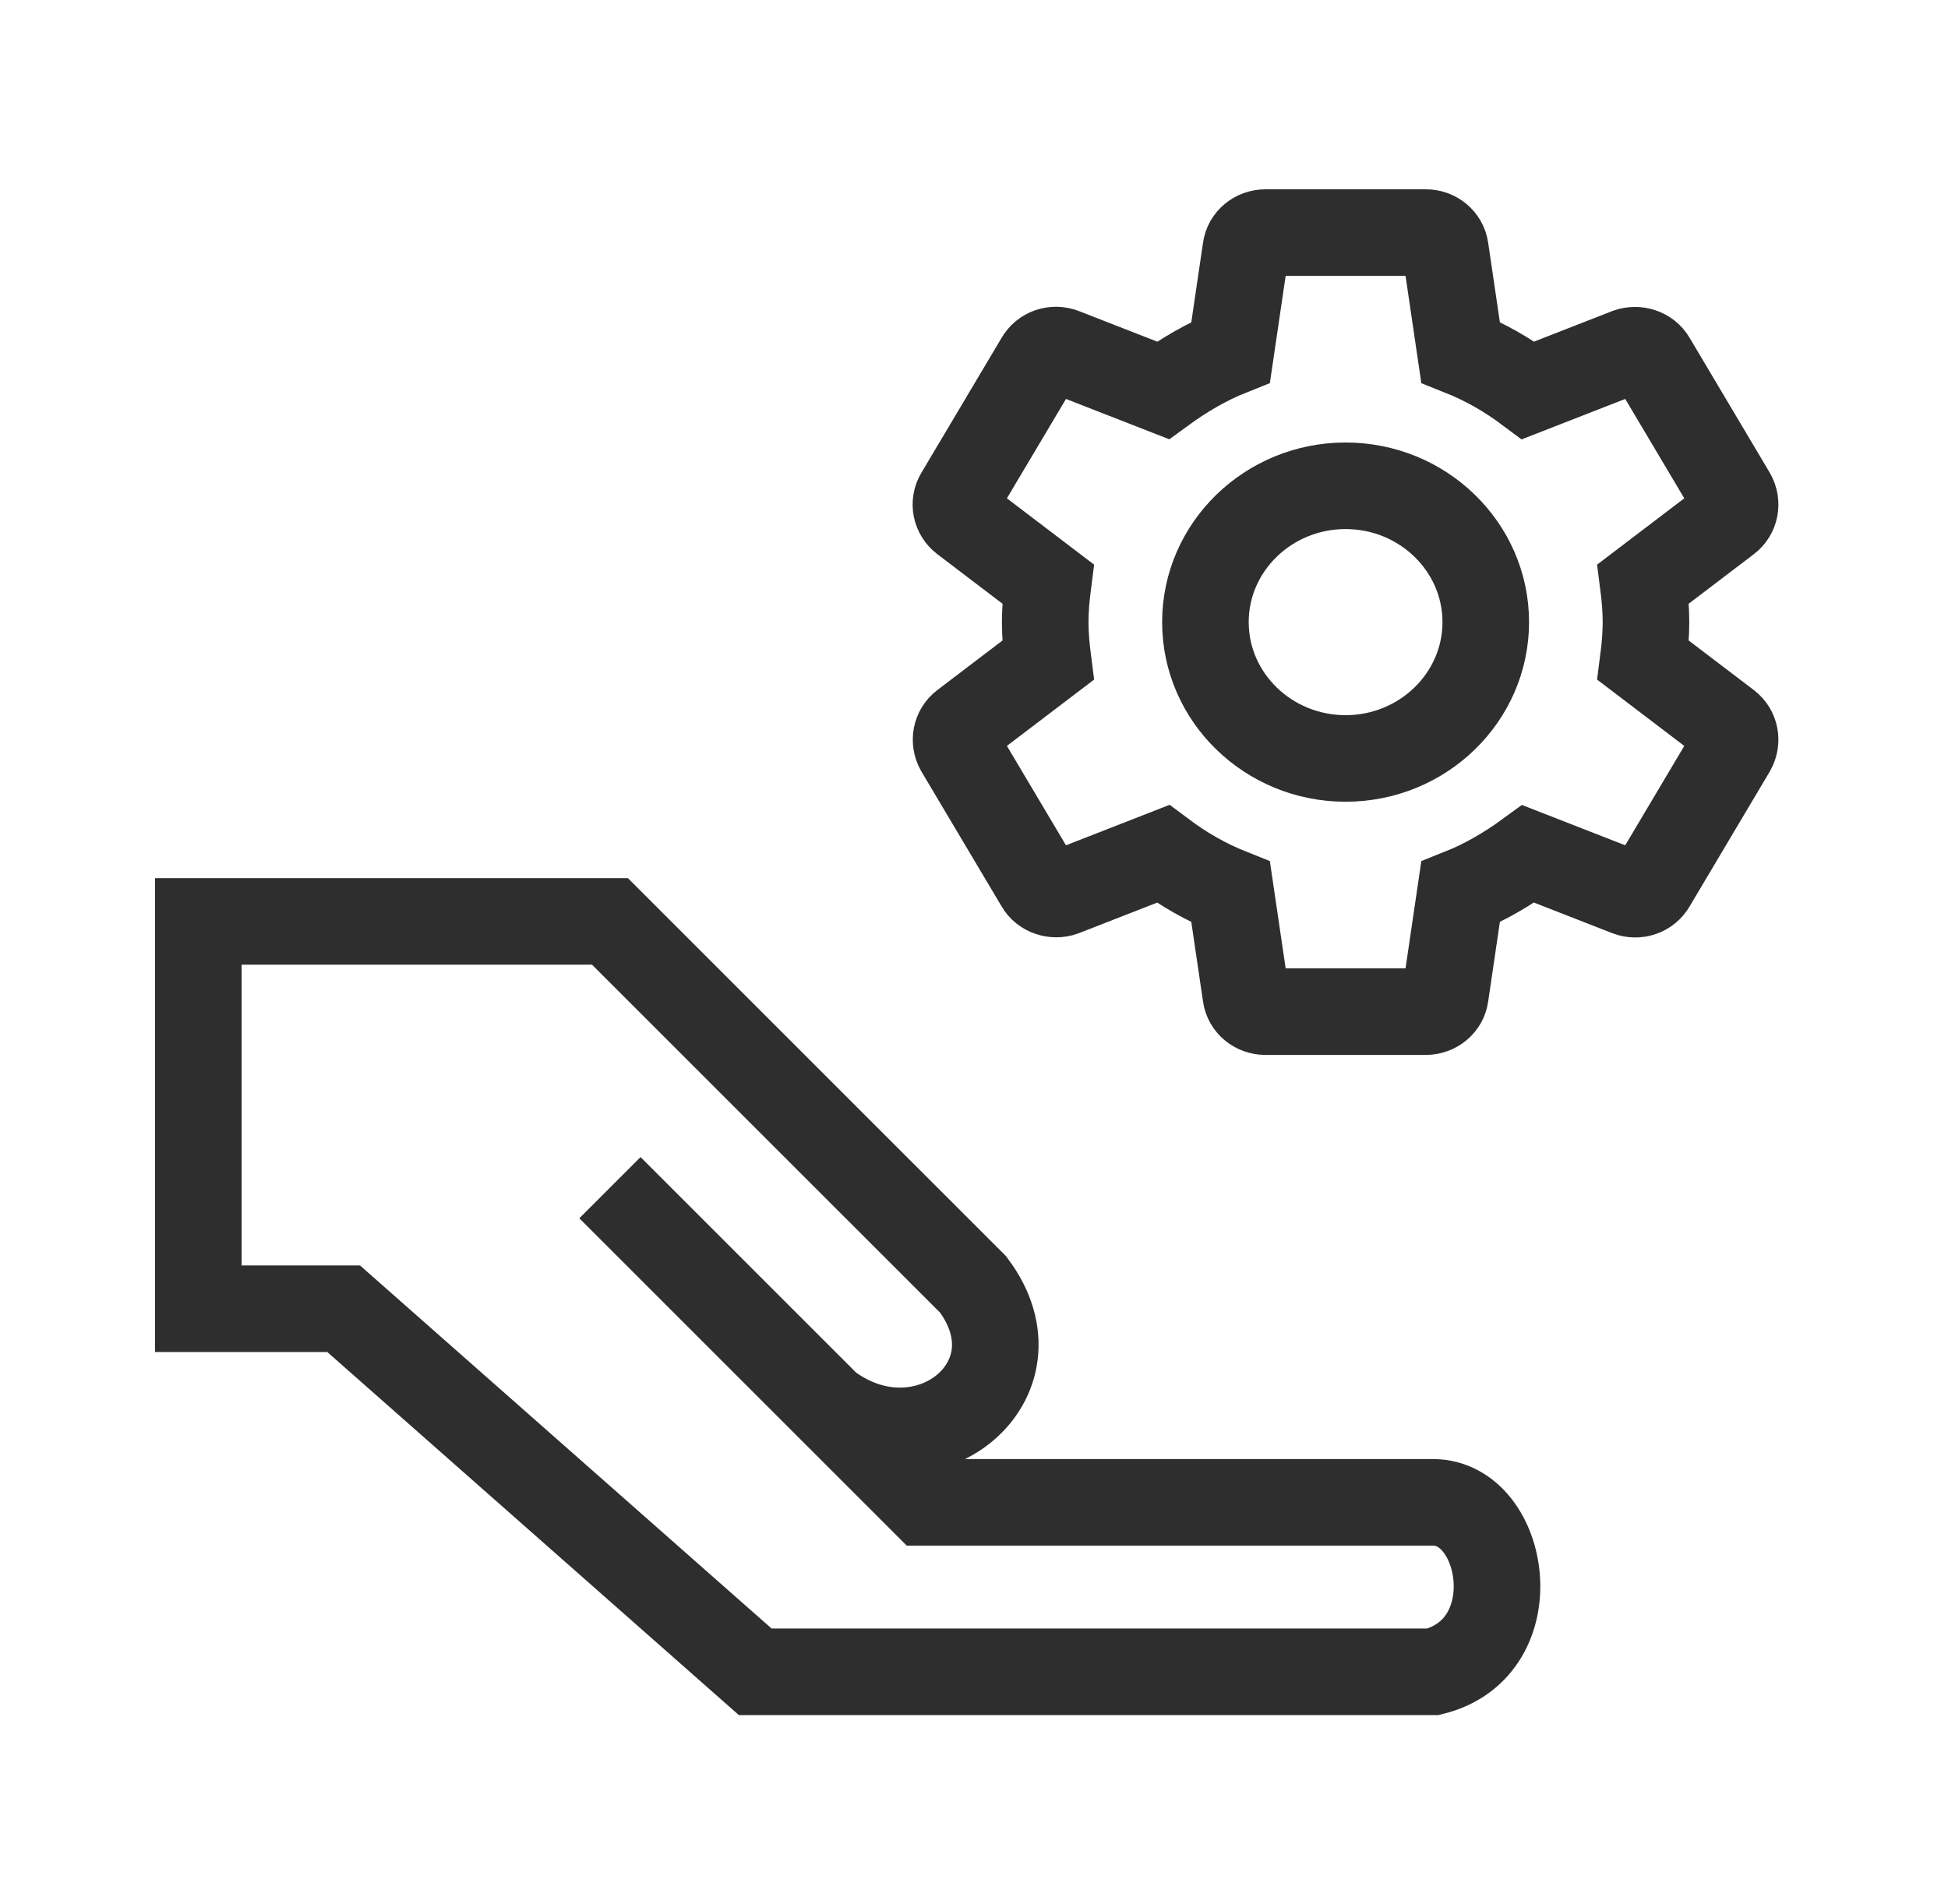 <svg xmlns="http://www.w3.org/2000/svg" width="45" height="44" viewBox="0 0 45 44" fill="none"><path d="M19.124 32.475C21.361 34.153 24.158 31.915 22.48 29.678L14.09 21.289L4.582 21.289L4.582 30.238L7.938 30.238L17.446 38.627L33.106 38.627C35.344 38.068 34.784 34.712 33.106 34.712L21.361 34.712L19.124 32.475ZM19.124 32.475L14.09 27.441" stroke="#2E2E2E" stroke-width="2"></path><path d="M37.959 15.256C37.996 14.968 38.023 14.68 38.023 14.374C38.023 14.068 37.996 13.78 37.959 13.492L39.911 12.007C40.087 11.872 40.133 11.629 40.022 11.431L38.172 8.317C38.06 8.119 37.811 8.047 37.607 8.119L35.303 9.019C34.822 8.659 34.304 8.362 33.739 8.137L33.388 5.752C33.373 5.646 33.318 5.549 33.235 5.48C33.151 5.41 33.044 5.373 32.935 5.374H29.234C29.002 5.374 28.808 5.536 28.78 5.752L28.429 8.137C27.864 8.362 27.346 8.668 26.865 9.019L24.561 8.119C24.348 8.038 24.108 8.119 23.997 8.317L22.146 11.431C22.026 11.629 22.081 11.872 22.257 12.007L24.209 13.492C24.172 13.78 24.145 14.077 24.145 14.374C24.145 14.671 24.172 14.968 24.209 15.256L22.257 16.741C22.081 16.876 22.035 17.119 22.146 17.317L23.997 20.431C24.108 20.629 24.358 20.701 24.561 20.629L26.865 19.729C27.346 20.089 27.864 20.386 28.429 20.611L28.78 22.996C28.808 23.212 29.002 23.374 29.234 23.374H32.935C33.166 23.374 33.36 23.212 33.388 22.996L33.739 20.611C34.304 20.386 34.822 20.08 35.303 19.729L37.607 20.629C37.82 20.71 38.06 20.629 38.172 20.431L40.022 17.317C40.133 17.119 40.087 16.876 39.911 16.741L37.959 15.256ZM31.084 17.524C29.298 17.524 27.846 16.111 27.846 14.374C27.846 12.637 29.298 11.224 31.084 11.224C32.87 11.224 34.322 12.637 34.322 14.374C34.322 16.111 32.87 17.524 31.084 17.524Z" stroke="#2E2E2E" stroke-width="2"></path></svg>